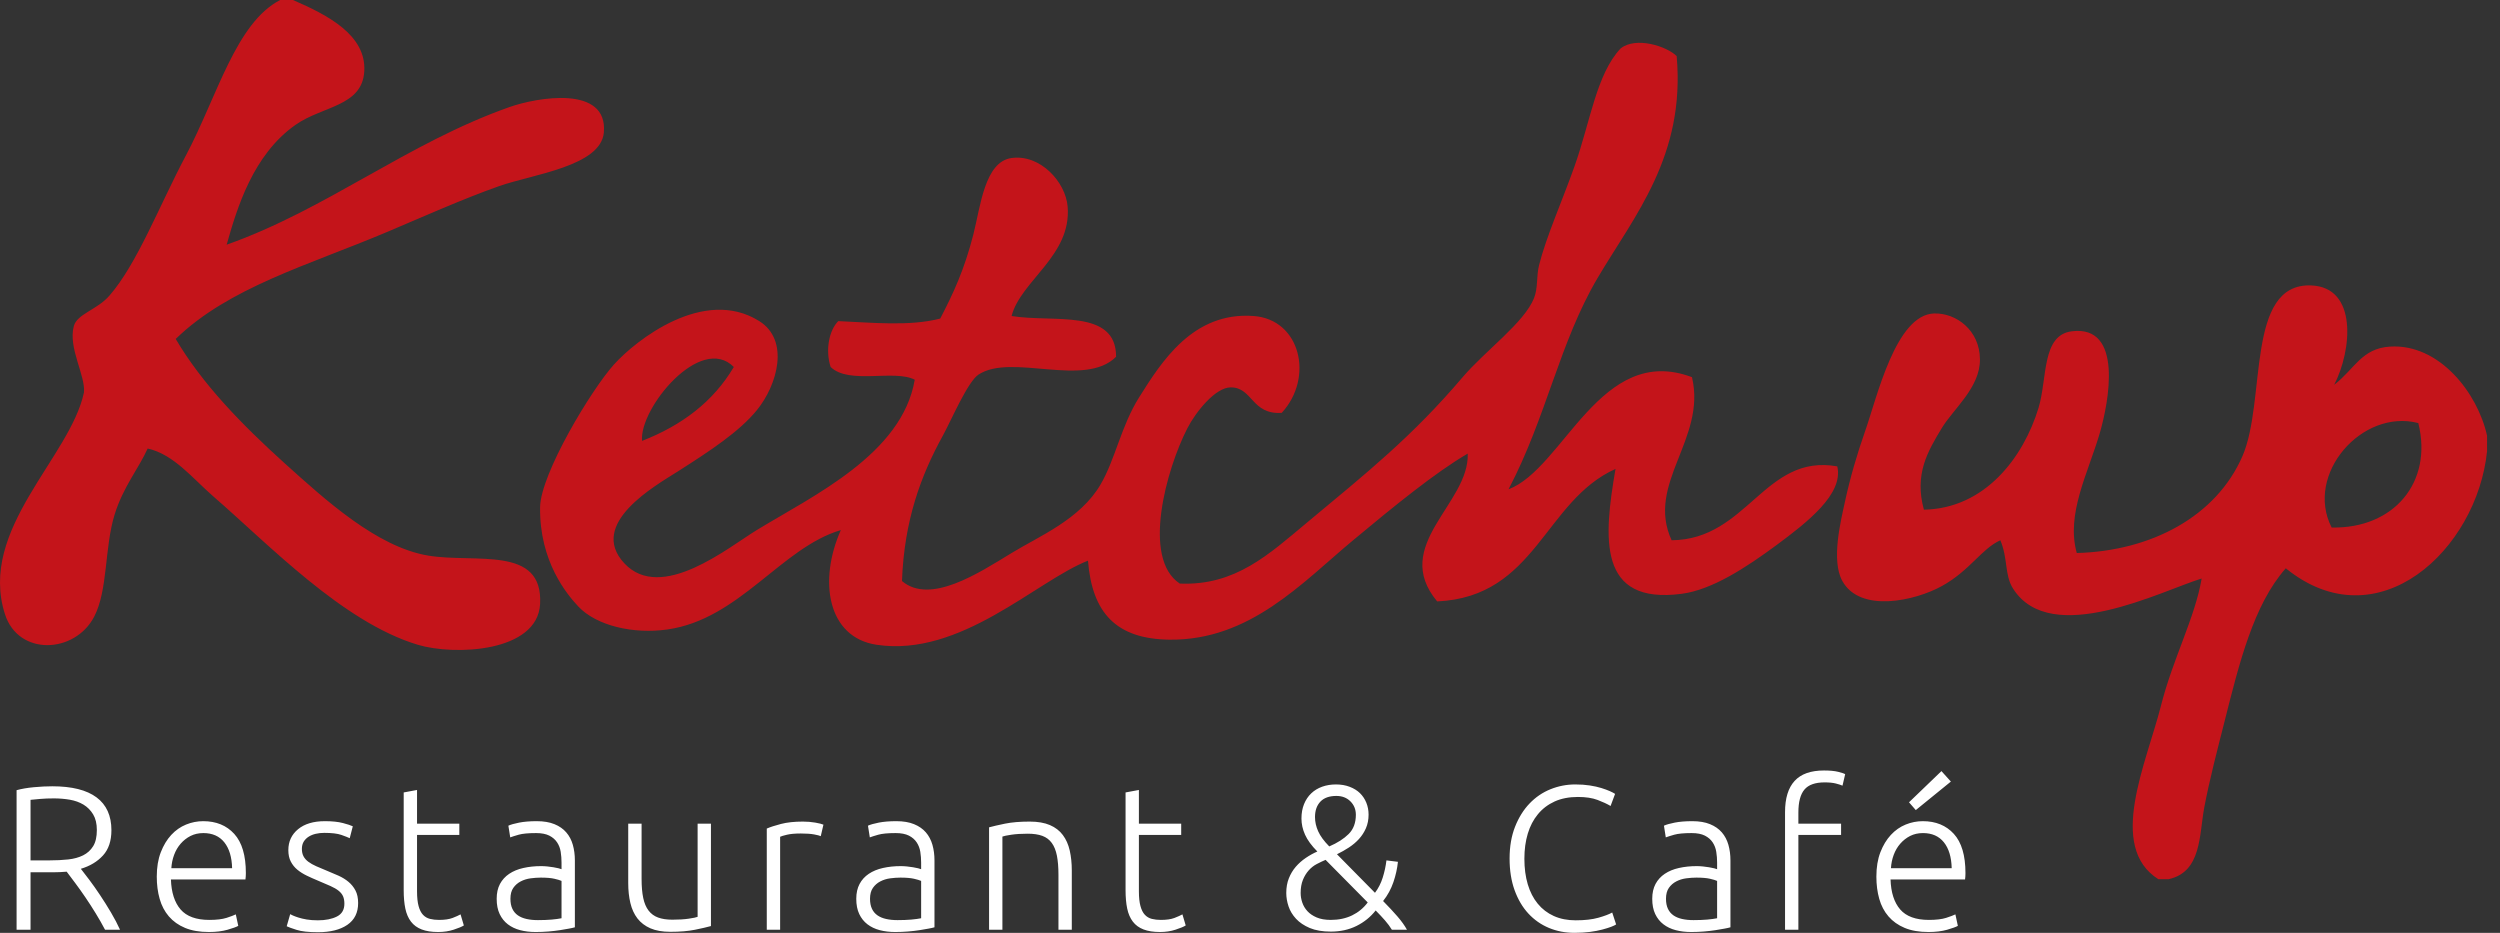 <svg xmlns="http://www.w3.org/2000/svg" xmlns:xlink="http://www.w3.org/1999/xlink" width="134px" height="50px" viewBox="0 0 134 50"><rect x="0" y="0" width="134" height="50" fill="#333333" stroke="none"/><title>Ketchup logo</title><g id="Page-1" stroke="none" stroke-width="1" fill="none" fill-rule="evenodd"><g id="Home-page" transform="translate(-101, -30)"><g id="Ketchup-logo" transform="translate(101, 30)"><path d="M84.434,42.046 C84.721,42.046 84.981,42.064 85.216,42.101 C85.45,42.138 85.656,42.183 85.832,42.238 C86.008,42.293 86.158,42.348 86.283,42.403 C86.408,42.459 86.503,42.508 86.569,42.552 L86.327,43.201 C86.144,43.091 85.911,42.983 85.628,42.876 C85.346,42.77 84.996,42.717 84.577,42.717 C84.101,42.717 83.685,42.798 83.329,42.959 C82.973,43.121 82.674,43.348 82.433,43.641 C82.19,43.934 82.009,44.283 81.888,44.686 C81.767,45.09 81.707,45.537 81.707,46.028 C81.707,46.535 81.767,46.991 81.888,47.398 C82.009,47.805 82.187,48.152 82.422,48.437 C82.656,48.724 82.944,48.944 83.285,49.098 C83.626,49.252 84.017,49.329 84.456,49.329 C84.94,49.329 85.346,49.283 85.673,49.191 C85.999,49.099 86.246,49.006 86.415,48.911 L86.624,49.549 C86.573,49.586 86.485,49.628 86.36,49.676 C86.236,49.723 86.078,49.773 85.886,49.824 C85.696,49.875 85.476,49.917 85.227,49.95 C84.977,49.983 84.698,50 84.391,50 C83.899,50 83.443,49.912 83.021,49.736 C82.599,49.56 82.233,49.303 81.921,48.966 C81.609,48.629 81.363,48.212 81.183,47.717 C81.004,47.222 80.914,46.656 80.914,46.017 C80.914,45.379 81.011,44.812 81.205,44.318 C81.4,43.823 81.658,43.407 81.982,43.069 C82.304,42.732 82.678,42.476 83.103,42.304 C83.529,42.132 83.973,42.046 84.434,42.046 Z M17.414,44.015 C17.802,44.015 18.124,44.048 18.377,44.114 C18.629,44.18 18.807,44.239 18.91,44.29 L18.745,44.928 C18.657,44.884 18.508,44.826 18.299,44.752 C18.09,44.679 17.784,44.642 17.381,44.642 C17.219,44.642 17.067,44.658 16.924,44.692 C16.781,44.725 16.654,44.777 16.545,44.846 C16.434,44.916 16.347,45.004 16.28,45.11 C16.215,45.218 16.181,45.347 16.181,45.502 C16.181,45.656 16.211,45.789 16.269,45.899 C16.328,46.009 16.414,46.107 16.528,46.191 C16.642,46.276 16.781,46.354 16.946,46.428 C17.111,46.5 17.3,46.581 17.513,46.668 C17.732,46.756 17.943,46.846 18.145,46.937 C18.347,47.028 18.525,47.138 18.678,47.266 C18.833,47.394 18.957,47.549 19.052,47.728 C19.148,47.908 19.196,48.133 19.196,48.405 C19.196,48.918 19.003,49.307 18.618,49.571 C18.233,49.835 17.707,49.967 17.04,49.967 C16.541,49.967 16.159,49.925 15.895,49.84 C15.631,49.756 15.455,49.692 15.367,49.648 L15.554,48.999 C15.576,49.014 15.624,49.037 15.697,49.07 C15.77,49.103 15.87,49.14 15.994,49.18 C16.119,49.221 16.268,49.255 16.44,49.285 C16.612,49.314 16.812,49.329 17.04,49.329 C17.45,49.329 17.789,49.261 18.057,49.126 C18.325,48.99 18.459,48.76 18.459,48.438 C18.459,48.283 18.435,48.151 18.388,48.041 C18.34,47.932 18.261,47.833 18.151,47.745 C18.041,47.656 17.895,47.572 17.716,47.492 C17.536,47.411 17.315,47.316 17.051,47.206 C16.837,47.117 16.636,47.028 16.446,46.936 C16.255,46.844 16.086,46.738 15.939,46.617 C15.793,46.496 15.675,46.351 15.588,46.182 C15.499,46.014 15.455,45.808 15.455,45.566 C15.455,45.104 15.63,44.73 15.978,44.444 C16.326,44.158 16.805,44.015 17.414,44.015 Z M61.045,42.342 L61.045,44.147 L63.312,44.147 L63.312,44.753 L61.045,44.753 L61.045,47.778 C61.045,48.1 61.073,48.363 61.128,48.564 C61.183,48.766 61.261,48.922 61.364,49.032 C61.467,49.142 61.592,49.215 61.738,49.252 C61.885,49.289 62.046,49.307 62.223,49.307 C62.523,49.307 62.765,49.272 62.948,49.203 C63.132,49.132 63.275,49.068 63.378,49.01 L63.554,49.604 C63.451,49.67 63.271,49.745 63.014,49.829 C62.758,49.914 62.479,49.956 62.178,49.956 C61.827,49.956 61.531,49.91 61.293,49.818 C61.055,49.726 60.863,49.588 60.721,49.4 C60.578,49.214 60.477,48.98 60.418,48.701 C60.36,48.423 60.33,48.093 60.33,47.711 L60.33,42.475 L61.045,42.342 Z M48.041,44.015 C48.415,44.015 48.733,44.068 48.993,44.175 C49.253,44.281 49.465,44.427 49.626,44.615 C49.787,44.801 49.904,45.024 49.978,45.28 C50.051,45.537 50.088,45.815 50.088,46.116 L50.088,49.703 C50.015,49.725 49.908,49.749 49.769,49.774 C49.63,49.8 49.468,49.828 49.285,49.857 C49.102,49.886 48.898,49.91 48.674,49.928 C48.451,49.947 48.221,49.956 47.987,49.956 C47.685,49.956 47.409,49.923 47.156,49.857 C46.903,49.791 46.683,49.686 46.496,49.543 C46.309,49.4 46.162,49.217 46.056,48.993 C45.949,48.77 45.896,48.496 45.896,48.174 C45.896,47.866 45.955,47.602 46.073,47.381 C46.189,47.162 46.354,46.98 46.567,46.837 C46.78,46.694 47.033,46.589 47.326,46.524 C47.62,46.457 47.938,46.424 48.283,46.424 C48.386,46.424 48.494,46.43 48.608,46.441 C48.722,46.452 48.832,46.466 48.939,46.485 C49.044,46.503 49.136,46.522 49.214,46.54 C49.29,46.558 49.344,46.575 49.373,46.589 L49.373,46.237 C49.373,46.039 49.358,45.847 49.329,45.66 C49.299,45.473 49.235,45.304 49.136,45.154 C49.037,45.003 48.898,44.882 48.718,44.79 C48.538,44.699 48.301,44.653 48.009,44.653 C47.59,44.653 47.279,44.683 47.074,44.741 C46.868,44.8 46.717,44.848 46.622,44.884 L46.523,44.257 C46.648,44.199 46.841,44.143 47.101,44.092 C47.361,44.041 47.674,44.015 48.041,44.015 Z M90.705,44.015 C91.079,44.015 91.397,44.068 91.657,44.175 C91.917,44.281 92.128,44.427 92.29,44.615 C92.451,44.801 92.568,45.024 92.642,45.28 C92.715,45.537 92.752,45.815 92.752,46.116 L92.752,49.703 C92.679,49.725 92.572,49.749 92.433,49.774 C92.294,49.8 92.132,49.828 91.949,49.857 C91.765,49.886 91.562,49.91 91.338,49.928 C91.115,49.947 90.885,49.956 90.65,49.956 C90.349,49.956 90.072,49.923 89.82,49.857 C89.566,49.791 89.347,49.686 89.16,49.543 C88.973,49.4 88.826,49.217 88.72,48.993 C88.613,48.77 88.56,48.496 88.56,48.174 C88.56,47.866 88.619,47.602 88.736,47.381 C88.853,47.162 89.018,46.98 89.231,46.837 C89.444,46.694 89.697,46.589 89.99,46.524 C90.284,46.457 90.602,46.424 90.947,46.424 C91.05,46.424 91.158,46.43 91.272,46.441 C91.386,46.452 91.496,46.466 91.602,46.485 C91.708,46.503 91.8,46.522 91.878,46.54 C91.954,46.558 92.007,46.575 92.037,46.589 L92.037,46.237 C92.037,46.039 92.022,45.847 91.992,45.66 C91.963,45.473 91.899,45.304 91.8,45.154 C91.701,45.003 91.562,44.882 91.382,44.79 C91.202,44.699 90.965,44.653 90.672,44.653 C90.254,44.653 89.943,44.683 89.738,44.741 C89.532,44.8 89.381,44.848 89.286,44.884 L89.187,44.257 C89.312,44.199 89.504,44.143 89.765,44.092 C90.025,44.041 90.338,44.015 90.705,44.015 Z M28.767,44.015 C29.141,44.015 29.459,44.068 29.719,44.175 C29.979,44.281 30.19,44.427 30.351,44.615 C30.513,44.801 30.63,45.024 30.703,45.28 C30.776,45.537 30.813,45.815 30.813,46.116 L30.813,49.703 C30.74,49.725 30.633,49.749 30.495,49.774 C30.355,49.8 30.193,49.828 30.011,49.857 C29.827,49.886 29.624,49.91 29.4,49.928 C29.176,49.947 28.947,49.956 28.712,49.956 C28.412,49.956 28.134,49.923 27.882,49.857 C27.628,49.791 27.409,49.686 27.221,49.543 C27.035,49.4 26.888,49.217 26.782,48.993 C26.675,48.77 26.622,48.496 26.622,48.174 C26.622,47.866 26.68,47.602 26.798,47.381 C26.915,47.162 27.08,46.98 27.293,46.837 C27.505,46.694 27.758,46.589 28.052,46.524 C28.345,46.457 28.664,46.424 29.009,46.424 C29.112,46.424 29.22,46.43 29.334,46.441 C29.447,46.452 29.557,46.466 29.664,46.485 C29.77,46.503 29.862,46.522 29.939,46.54 C30.015,46.558 30.069,46.575 30.098,46.589 L30.098,46.237 C30.098,46.039 30.083,45.847 30.054,45.66 C30.025,45.473 29.961,45.304 29.862,45.154 C29.763,45.003 29.624,44.882 29.444,44.79 C29.264,44.699 29.027,44.653 28.734,44.653 C28.316,44.653 28.004,44.683 27.799,44.741 C27.594,44.8 27.443,44.848 27.348,44.884 L27.249,44.257 C27.373,44.199 27.566,44.143 27.827,44.092 C28.087,44.041 28.4,44.015 28.767,44.015 Z M22.353,42.342 L22.353,44.147 L24.62,44.147 L24.62,44.753 L22.353,44.753 L22.353,47.778 C22.353,48.1 22.381,48.363 22.436,48.564 C22.491,48.766 22.569,48.922 22.672,49.032 C22.775,49.142 22.9,49.215 23.046,49.252 C23.193,49.289 23.355,49.307 23.531,49.307 C23.831,49.307 24.073,49.272 24.256,49.203 C24.44,49.132 24.583,49.068 24.686,49.01 L24.862,49.604 C24.759,49.67 24.579,49.745 24.323,49.829 C24.066,49.914 23.787,49.956 23.487,49.956 C23.135,49.956 22.839,49.91 22.601,49.818 C22.363,49.726 22.172,49.588 22.029,49.4 C21.886,49.214 21.785,48.98 21.726,48.701 C21.668,48.423 21.638,48.093 21.638,47.711 L21.638,42.475 L22.353,42.342 Z M10.89,44.015 C11.587,44.015 12.142,44.242 12.556,44.697 C12.971,45.152 13.178,45.853 13.178,46.798 C13.178,46.858 13.176,46.916 13.172,46.974 C13.169,47.033 13.163,47.088 13.156,47.14 L9.162,47.14 C9.184,47.836 9.357,48.371 9.679,48.746 C10.002,49.12 10.515,49.307 11.22,49.307 C11.608,49.307 11.916,49.27 12.144,49.197 C12.371,49.123 12.536,49.062 12.639,49.01 L12.771,49.626 C12.668,49.685 12.476,49.754 12.193,49.835 C11.911,49.916 11.579,49.956 11.198,49.956 C10.699,49.956 10.274,49.883 9.921,49.736 C9.569,49.59 9.28,49.384 9.052,49.12 C8.825,48.856 8.66,48.542 8.558,48.179 C8.454,47.816 8.403,47.418 8.403,46.985 C8.403,46.487 8.475,46.052 8.618,45.682 C8.761,45.312 8.948,45.002 9.179,44.752 C9.41,44.503 9.674,44.318 9.971,44.197 C10.268,44.076 10.574,44.015 10.89,44.015 Z M103.061,44.015 C103.757,44.015 104.313,44.242 104.727,44.697 C105.141,45.152 105.349,45.852 105.349,46.799 C105.349,46.857 105.346,46.916 105.343,46.974 C105.339,47.033 105.334,47.089 105.327,47.14 L101.333,47.14 C101.355,47.836 101.527,48.372 101.85,48.746 C102.172,49.12 102.686,49.307 103.39,49.307 C103.778,49.307 104.087,49.27 104.314,49.197 C104.541,49.124 104.707,49.061 104.809,49.01 L104.941,49.626 C104.839,49.684 104.646,49.754 104.364,49.835 C104.081,49.915 103.75,49.956 103.368,49.956 C102.869,49.956 102.444,49.883 102.092,49.736 C101.74,49.589 101.45,49.384 101.223,49.12 C100.995,48.856 100.83,48.542 100.728,48.179 C100.625,47.816 100.574,47.419 100.574,46.985 C100.574,46.486 100.645,46.053 100.788,45.682 C100.931,45.312 101.118,45.002 101.349,44.753 C101.58,44.503 101.845,44.318 102.141,44.197 C102.438,44.076 102.745,44.015 103.061,44.015 Z M34.389,44.147 L34.389,47.106 C34.389,47.51 34.418,47.851 34.477,48.13 C34.535,48.409 34.631,48.634 34.763,48.806 C34.895,48.979 35.065,49.103 35.274,49.18 C35.484,49.257 35.738,49.295 36.039,49.295 C36.376,49.295 36.67,49.278 36.919,49.241 C37.169,49.204 37.326,49.171 37.392,49.142 L37.392,44.147 L38.107,44.147 L38.107,49.637 C37.895,49.696 37.608,49.762 37.249,49.835 C36.89,49.908 36.45,49.945 35.929,49.945 C35.504,49.945 35.148,49.882 34.862,49.758 C34.576,49.634 34.345,49.457 34.168,49.23 C33.993,49.003 33.866,48.727 33.789,48.405 C33.712,48.082 33.673,47.726 33.673,47.338 L33.673,44.147 L34.389,44.147 Z M71.607,42.046 C71.878,42.046 72.124,42.088 72.344,42.173 C72.564,42.257 72.747,42.37 72.894,42.513 C73.041,42.656 73.154,42.827 73.235,43.025 C73.315,43.223 73.356,43.436 73.356,43.663 C73.356,43.934 73.308,44.178 73.213,44.395 C73.118,44.611 72.993,44.804 72.839,44.972 C72.685,45.141 72.507,45.291 72.305,45.424 C72.104,45.555 71.889,45.677 71.662,45.788 L73.699,47.854 C73.881,47.613 74.02,47.34 74.115,47.035 C74.21,46.731 74.277,46.424 74.313,46.117 L74.929,46.193 C74.892,46.552 74.812,46.916 74.687,47.282 C74.562,47.65 74.378,47.987 74.134,48.296 C74.429,48.596 74.686,48.87 74.902,49.12 C75.118,49.369 75.288,49.608 75.414,49.835 L74.606,49.835 C74.502,49.666 74.379,49.499 74.235,49.334 C74.091,49.17 73.925,48.991 73.736,48.801 C73.458,49.153 73.116,49.429 72.708,49.631 C72.3,49.833 71.843,49.934 71.336,49.934 C70.888,49.934 70.511,49.87 70.206,49.742 C69.901,49.613 69.655,49.448 69.468,49.247 C69.281,49.044 69.146,48.823 69.066,48.581 C68.985,48.339 68.944,48.1 68.944,47.865 C68.944,47.572 68.99,47.31 69.082,47.079 C69.174,46.848 69.296,46.643 69.45,46.463 C69.605,46.283 69.784,46.124 69.99,45.984 C70.195,45.845 70.401,45.731 70.61,45.641 C70.299,45.328 70.079,45.028 69.951,44.741 C69.822,44.455 69.758,44.166 69.758,43.872 C69.758,43.586 69.804,43.33 69.896,43.102 C69.988,42.875 70.116,42.682 70.281,42.525 C70.446,42.367 70.642,42.248 70.869,42.167 C71.097,42.086 71.343,42.046 71.607,42.046 Z M55.192,44.037 C55.625,44.037 55.987,44.1 56.276,44.224 C56.566,44.349 56.797,44.527 56.969,44.758 C57.142,44.989 57.264,45.265 57.338,45.588 C57.411,45.911 57.448,46.267 57.448,46.655 L57.448,49.835 L56.733,49.835 L56.733,46.887 C56.733,46.483 56.705,46.142 56.65,45.863 C56.595,45.585 56.504,45.357 56.375,45.181 C56.246,45.005 56.078,44.879 55.869,44.802 C55.66,44.725 55.398,44.686 55.083,44.686 C54.745,44.686 54.453,44.705 54.208,44.741 C53.962,44.778 53.803,44.811 53.729,44.841 L53.729,49.835 L53.014,49.835 L53.014,44.345 C53.227,44.286 53.513,44.221 53.872,44.147 C54.232,44.074 54.672,44.037 55.192,44.037 Z M2.803,42.145 C3.852,42.145 4.643,42.343 5.175,42.739 C5.706,43.135 5.972,43.722 5.972,44.499 C5.972,45.071 5.822,45.522 5.521,45.852 C5.22,46.183 4.824,46.421 4.333,46.568 C4.45,46.714 4.602,46.912 4.789,47.162 C4.976,47.411 5.169,47.684 5.367,47.982 C5.565,48.278 5.759,48.588 5.95,48.911 C6.141,49.234 6.302,49.542 6.434,49.835 L5.631,49.835 C5.477,49.542 5.31,49.248 5.13,48.955 C4.951,48.662 4.767,48.378 4.58,48.102 C4.393,47.827 4.212,47.572 4.036,47.337 C3.86,47.103 3.705,46.898 3.574,46.722 C3.339,46.743 3.104,46.754 2.869,46.754 L1.637,46.754 L1.637,49.835 L0.889,49.835 L0.889,42.354 C1.153,42.281 1.463,42.227 1.819,42.194 C2.174,42.161 2.503,42.145 2.803,42.145 Z M43.036,44.037 C43.271,44.037 43.493,44.056 43.702,44.092 C43.91,44.129 44.055,44.166 44.136,44.202 L43.993,44.818 C43.934,44.789 43.815,44.758 43.636,44.725 C43.456,44.692 43.219,44.675 42.926,44.675 C42.618,44.675 42.37,44.697 42.183,44.741 C41.997,44.785 41.873,44.822 41.815,44.851 L41.815,49.835 L41.099,49.835 L41.099,44.411 C41.283,44.331 41.536,44.248 41.859,44.164 C42.182,44.079 42.574,44.037 43.036,44.037 Z M97.768,41.298 C98.076,41.298 98.327,41.321 98.522,41.369 C98.716,41.417 98.843,41.459 98.901,41.496 L98.758,42.111 C98.678,42.075 98.559,42.037 98.401,41.996 C98.243,41.956 98.043,41.936 97.801,41.936 C97.295,41.936 96.934,42.064 96.718,42.321 C96.501,42.578 96.393,42.988 96.393,43.553 L96.393,44.147 L98.682,44.147 L98.682,44.752 L96.393,44.752 L96.393,49.835 L95.678,49.835 L95.678,43.531 C95.678,42.79 95.848,42.232 96.19,41.859 C96.531,41.484 97.057,41.298 97.768,41.298 Z M28.987,47.04 C28.812,47.04 28.628,47.054 28.437,47.079 C28.246,47.105 28.07,47.16 27.909,47.244 C27.747,47.328 27.615,47.444 27.513,47.591 C27.41,47.737 27.359,47.932 27.359,48.174 C27.359,48.386 27.393,48.566 27.463,48.713 C27.533,48.86 27.632,48.976 27.761,49.065 C27.889,49.153 28.042,49.217 28.223,49.257 C28.402,49.298 28.606,49.318 28.833,49.318 C29.112,49.318 29.356,49.308 29.565,49.29 C29.774,49.272 29.951,49.248 30.098,49.218 L30.098,47.217 C30.018,47.18 29.89,47.141 29.713,47.101 C29.537,47.061 29.295,47.04 28.987,47.04 Z M48.262,47.04 C48.086,47.04 47.903,47.054 47.711,47.079 C47.521,47.105 47.345,47.16 47.184,47.244 C47.022,47.328 46.89,47.444 46.788,47.591 C46.685,47.737 46.633,47.932 46.633,48.174 C46.633,48.386 46.668,48.566 46.738,48.713 C46.807,48.86 46.907,48.976 47.035,49.065 C47.163,49.153 47.317,49.217 47.497,49.257 C47.677,49.298 47.88,49.318 48.108,49.318 C48.386,49.318 48.63,49.308 48.839,49.29 C49.048,49.272 49.226,49.248 49.373,49.218 L49.373,47.217 C49.292,47.18 49.164,47.141 48.988,47.101 C48.811,47.061 48.569,47.04 48.262,47.04 Z M90.926,47.04 C90.75,47.04 90.566,47.054 90.375,47.079 C90.185,47.105 90.008,47.16 89.848,47.244 C89.686,47.328 89.554,47.444 89.451,47.591 C89.349,47.737 89.297,47.932 89.297,48.174 C89.297,48.386 89.332,48.566 89.402,48.713 C89.471,48.86 89.571,48.976 89.699,49.065 C89.827,49.153 89.981,49.217 90.161,49.257 C90.34,49.298 90.544,49.318 90.771,49.318 C91.05,49.318 91.294,49.308 91.503,49.29 C91.712,49.272 91.89,49.248 92.037,49.218 L92.037,47.217 C91.956,47.18 91.828,47.141 91.652,47.101 C91.475,47.061 91.233,47.04 90.926,47.04 Z M71.051,46.088 C70.901,46.152 70.745,46.226 70.584,46.31 C70.422,46.394 70.277,46.507 70.149,46.65 C70.021,46.793 69.916,46.964 69.836,47.161 C69.755,47.36 69.715,47.595 69.715,47.865 C69.715,48.034 69.744,48.205 69.802,48.377 C69.861,48.55 69.953,48.703 70.078,48.839 C70.202,48.975 70.367,49.087 70.573,49.175 C70.778,49.263 71.031,49.307 71.332,49.307 C71.757,49.307 72.137,49.226 72.471,49.065 C72.804,48.903 73.084,48.673 73.31,48.371 L71.051,46.088 Z M103.071,44.653 C102.814,44.653 102.585,44.705 102.383,44.807 C102.182,44.91 102.006,45.048 101.856,45.22 C101.705,45.392 101.588,45.592 101.503,45.82 C101.419,46.047 101.369,46.285 101.355,46.535 L104.611,46.535 C104.597,45.941 104.457,45.478 104.193,45.148 C103.929,44.818 103.555,44.653 103.071,44.653 Z M10.9,44.653 C10.643,44.653 10.415,44.705 10.213,44.807 C10.011,44.91 9.835,45.048 9.685,45.22 C9.535,45.392 9.417,45.592 9.333,45.819 C9.248,46.046 9.199,46.285 9.184,46.534 L12.441,46.534 C12.426,45.94 12.287,45.478 12.023,45.148 C11.759,44.818 11.385,44.653 10.9,44.653 Z M2.892,42.794 C2.613,42.794 2.369,42.803 2.16,42.822 C1.951,42.84 1.777,42.856 1.637,42.871 L1.637,46.116 L2.671,46.116 C3.016,46.116 3.342,46.1 3.651,46.067 C3.958,46.034 4.226,45.96 4.454,45.847 C4.681,45.733 4.861,45.57 4.993,45.357 C5.125,45.144 5.191,44.855 5.191,44.488 C5.191,44.151 5.125,43.872 4.993,43.652 C4.861,43.432 4.688,43.258 4.476,43.129 C4.263,43.001 4.019,42.913 3.744,42.865 C3.469,42.818 3.185,42.794 2.892,42.794 Z M71.629,42.662 C71.254,42.662 70.97,42.763 70.776,42.964 C70.582,43.167 70.484,43.443 70.484,43.795 C70.484,44.052 70.541,44.306 70.655,44.56 C70.769,44.813 70.966,45.082 71.248,45.368 C71.685,45.18 72.032,44.958 72.289,44.702 C72.545,44.446 72.674,44.103 72.674,43.671 C72.674,43.386 72.577,43.146 72.382,42.952 C72.188,42.759 71.937,42.662 71.629,42.662 Z M104.061,41.331 L104.567,41.892 L102.686,43.421 L102.323,43.003 L104.061,41.331 Z" id="Combined-Shape" fill="#FFFFFF"></path><path d="M124.976,28.275 C123.519,25.427 126.601,21.891 129.62,22.676 C130.415,25.842 128.314,28.345 124.976,28.275 M128.118,18.577 C126.58,18.668 126.217,19.771 125.112,20.626 C126.061,18.79 126.385,15.4 123.883,15.299 C120.348,15.157 121.488,21.477 120.195,24.45 C118.794,27.671 115.325,29.533 111.316,29.642 C110.728,27.554 111.92,25.36 112.546,23.222 C113.027,21.575 113.836,17.401 111.043,17.758 C109.425,17.965 109.746,20.272 109.267,21.856 C108.461,24.518 106.395,27.258 103.121,27.319 C102.598,25.413 103.327,24.192 104.078,22.949 C104.701,21.913 106.137,20.778 106.125,19.26 C106.115,17.697 104.846,16.767 103.668,16.802 C101.613,16.862 100.608,21.301 99.978,23.086 C99.532,24.355 99.16,25.635 98.885,26.911 C98.671,27.91 98.134,30.036 98.751,31.143 C99.71,32.87 102.646,32.205 104.078,31.416 C105.588,30.585 106.204,29.417 107.218,28.958 C107.632,29.932 107.437,30.828 107.902,31.553 C109.931,34.738 115.87,31.662 118.009,31.008 C117.655,33.105 116.472,35.282 115.825,37.836 C115.04,40.931 112.934,45.384 115.688,47.125 L116.235,47.125 C118.005,46.736 117.873,44.769 118.145,43.301 C118.428,41.788 118.873,40.105 119.239,38.656 C120.026,35.535 120.794,32.407 122.518,30.461 C127.443,34.457 132.772,29.463 133.307,24.179 L133.307,23.359 C132.807,21.069 130.752,18.422 128.118,18.577 M39.332,19.67 C38.234,21.532 36.545,22.801 34.414,23.632 C34.25,21.904 37.547,17.871 39.332,19.67 M98.478,24.998 C94.576,24.3 93.673,28.924 89.598,28.958 C88.2,25.92 91.478,23.534 90.69,20.217 C85.789,18.368 83.814,25.113 80.856,26.227 C82.884,22.378 83.587,18.354 85.637,14.889 C87.601,11.569 90.347,8.352 89.869,3.006 C89.344,2.485 87.695,1.94 86.866,2.596 C85.569,3.972 85.239,6.529 84.406,8.879 C83.753,10.731 82.878,12.68 82.495,14.206 C82.342,14.813 82.446,15.422 82.222,15.983 C81.697,17.3 79.598,18.807 78.398,20.217 C75.68,23.412 73.279,25.327 70.065,28.002 C68.015,29.708 66.221,31.404 63.236,31.28 C61.185,29.929 62.518,25.143 63.646,22.949 C64.103,22.061 65.154,20.762 65.968,20.763 C67.15,20.764 67.076,22.234 68.701,22.129 C70.441,20.237 69.707,17.125 67.197,16.938 C63.948,16.697 62.261,19.379 61.05,21.309 C60.098,22.826 59.78,24.611 58.999,25.953 C57.909,27.835 55.7,28.739 54.221,29.642 C52.477,30.704 49.86,32.431 48.346,31.143 C48.466,27.903 49.35,25.508 50.532,23.359 C50.993,22.52 51.863,20.465 52.445,20.08 C54.215,18.911 58.135,20.81 59.822,19.123 C59.828,16.52 56.449,17.305 54.221,16.938 C54.712,15.041 57.449,13.7 57.225,11.066 C57.114,9.755 55.765,8.261 54.221,8.469 C52.776,8.666 52.55,11.084 52.172,12.568 C51.683,14.475 51.095,15.732 50.396,17.075 C48.756,17.499 46.782,17.293 44.932,17.212 C44.432,17.706 44.232,18.784 44.522,19.67 C45.511,20.631 47.925,19.783 49.03,20.353 C48.354,24.343 43.58,26.571 40.562,28.412 C39.047,29.334 35.435,32.318 33.459,30.188 C31.493,28.072 35.127,26.034 36.328,25.271 C38.09,24.149 39.621,23.139 40.562,21.992 C41.678,20.626 42.333,18.24 40.698,17.212 C37.73,15.345 34.075,18.244 32.912,19.533 C31.688,20.893 28.977,25.397 28.949,27.184 C28.908,30.1 30.393,31.863 30.999,32.509 C31.971,33.543 33.957,34.002 35.78,33.739 C39.642,33.184 41.881,29.354 45.069,28.412 C43.855,31.138 44.354,34.161 46.98,34.559 C51.492,35.243 55.54,31.141 58.316,30.051 C58.538,32.858 59.833,34.253 62.688,34.286 C67.001,34.334 69.801,31.225 72.525,28.958 C74.758,27.099 76.966,25.303 78.67,24.313 C78.774,26.987 74.523,29.225 77.032,32.236 C82.34,31.989 82.762,26.859 86.592,25.133 C85.956,28.825 85.613,32.426 90.145,31.827 C91.774,31.611 93.591,30.419 95.199,29.233 C96.887,27.985 98.827,26.473 98.478,24.998 M22.94,29.778 C20.195,29.316 17.425,26.782 15.29,24.861 C12.977,22.777 10.831,20.572 9.418,18.167 C12.27,15.4 16.519,14.219 20.754,12.431 C22.421,11.728 24.782,10.669 26.764,9.972 C28.563,9.341 32.204,8.91 32.366,7.104 C32.591,4.537 28.764,5.225 27.312,5.737 C21.83,7.671 17.514,11.219 12.149,13.115 C12.708,11.137 13.561,8.294 15.838,6.693 C17.29,5.673 19.412,5.708 19.525,3.826 C19.641,1.893 17.602,0.822 15.702,0 L15.018,0 C12.641,1.229 11.647,5.157 9.965,8.332 C8.527,11.047 7.357,14.13 5.866,15.846 C5.199,16.613 4.129,16.824 3.955,17.485 C3.647,18.649 4.588,20.128 4.5,21.036 C3.758,24.53 -1.186,28.369 0.265,32.919 C0.988,35.18 4.011,35.04 5.047,33.056 C5.789,31.632 5.595,29.368 6.14,27.592 C6.598,26.098 7.434,25.113 7.915,24.04 C9.327,24.357 10.332,25.655 11.466,26.636 C14.397,29.173 18.375,33.351 22.392,34.559 C24.366,35.153 28.814,34.964 28.949,32.373 C29.119,29.211 25.466,30.203 22.94,29.778" id="Fill-31" fill="#C4141A"></path></g></g></g></svg>
